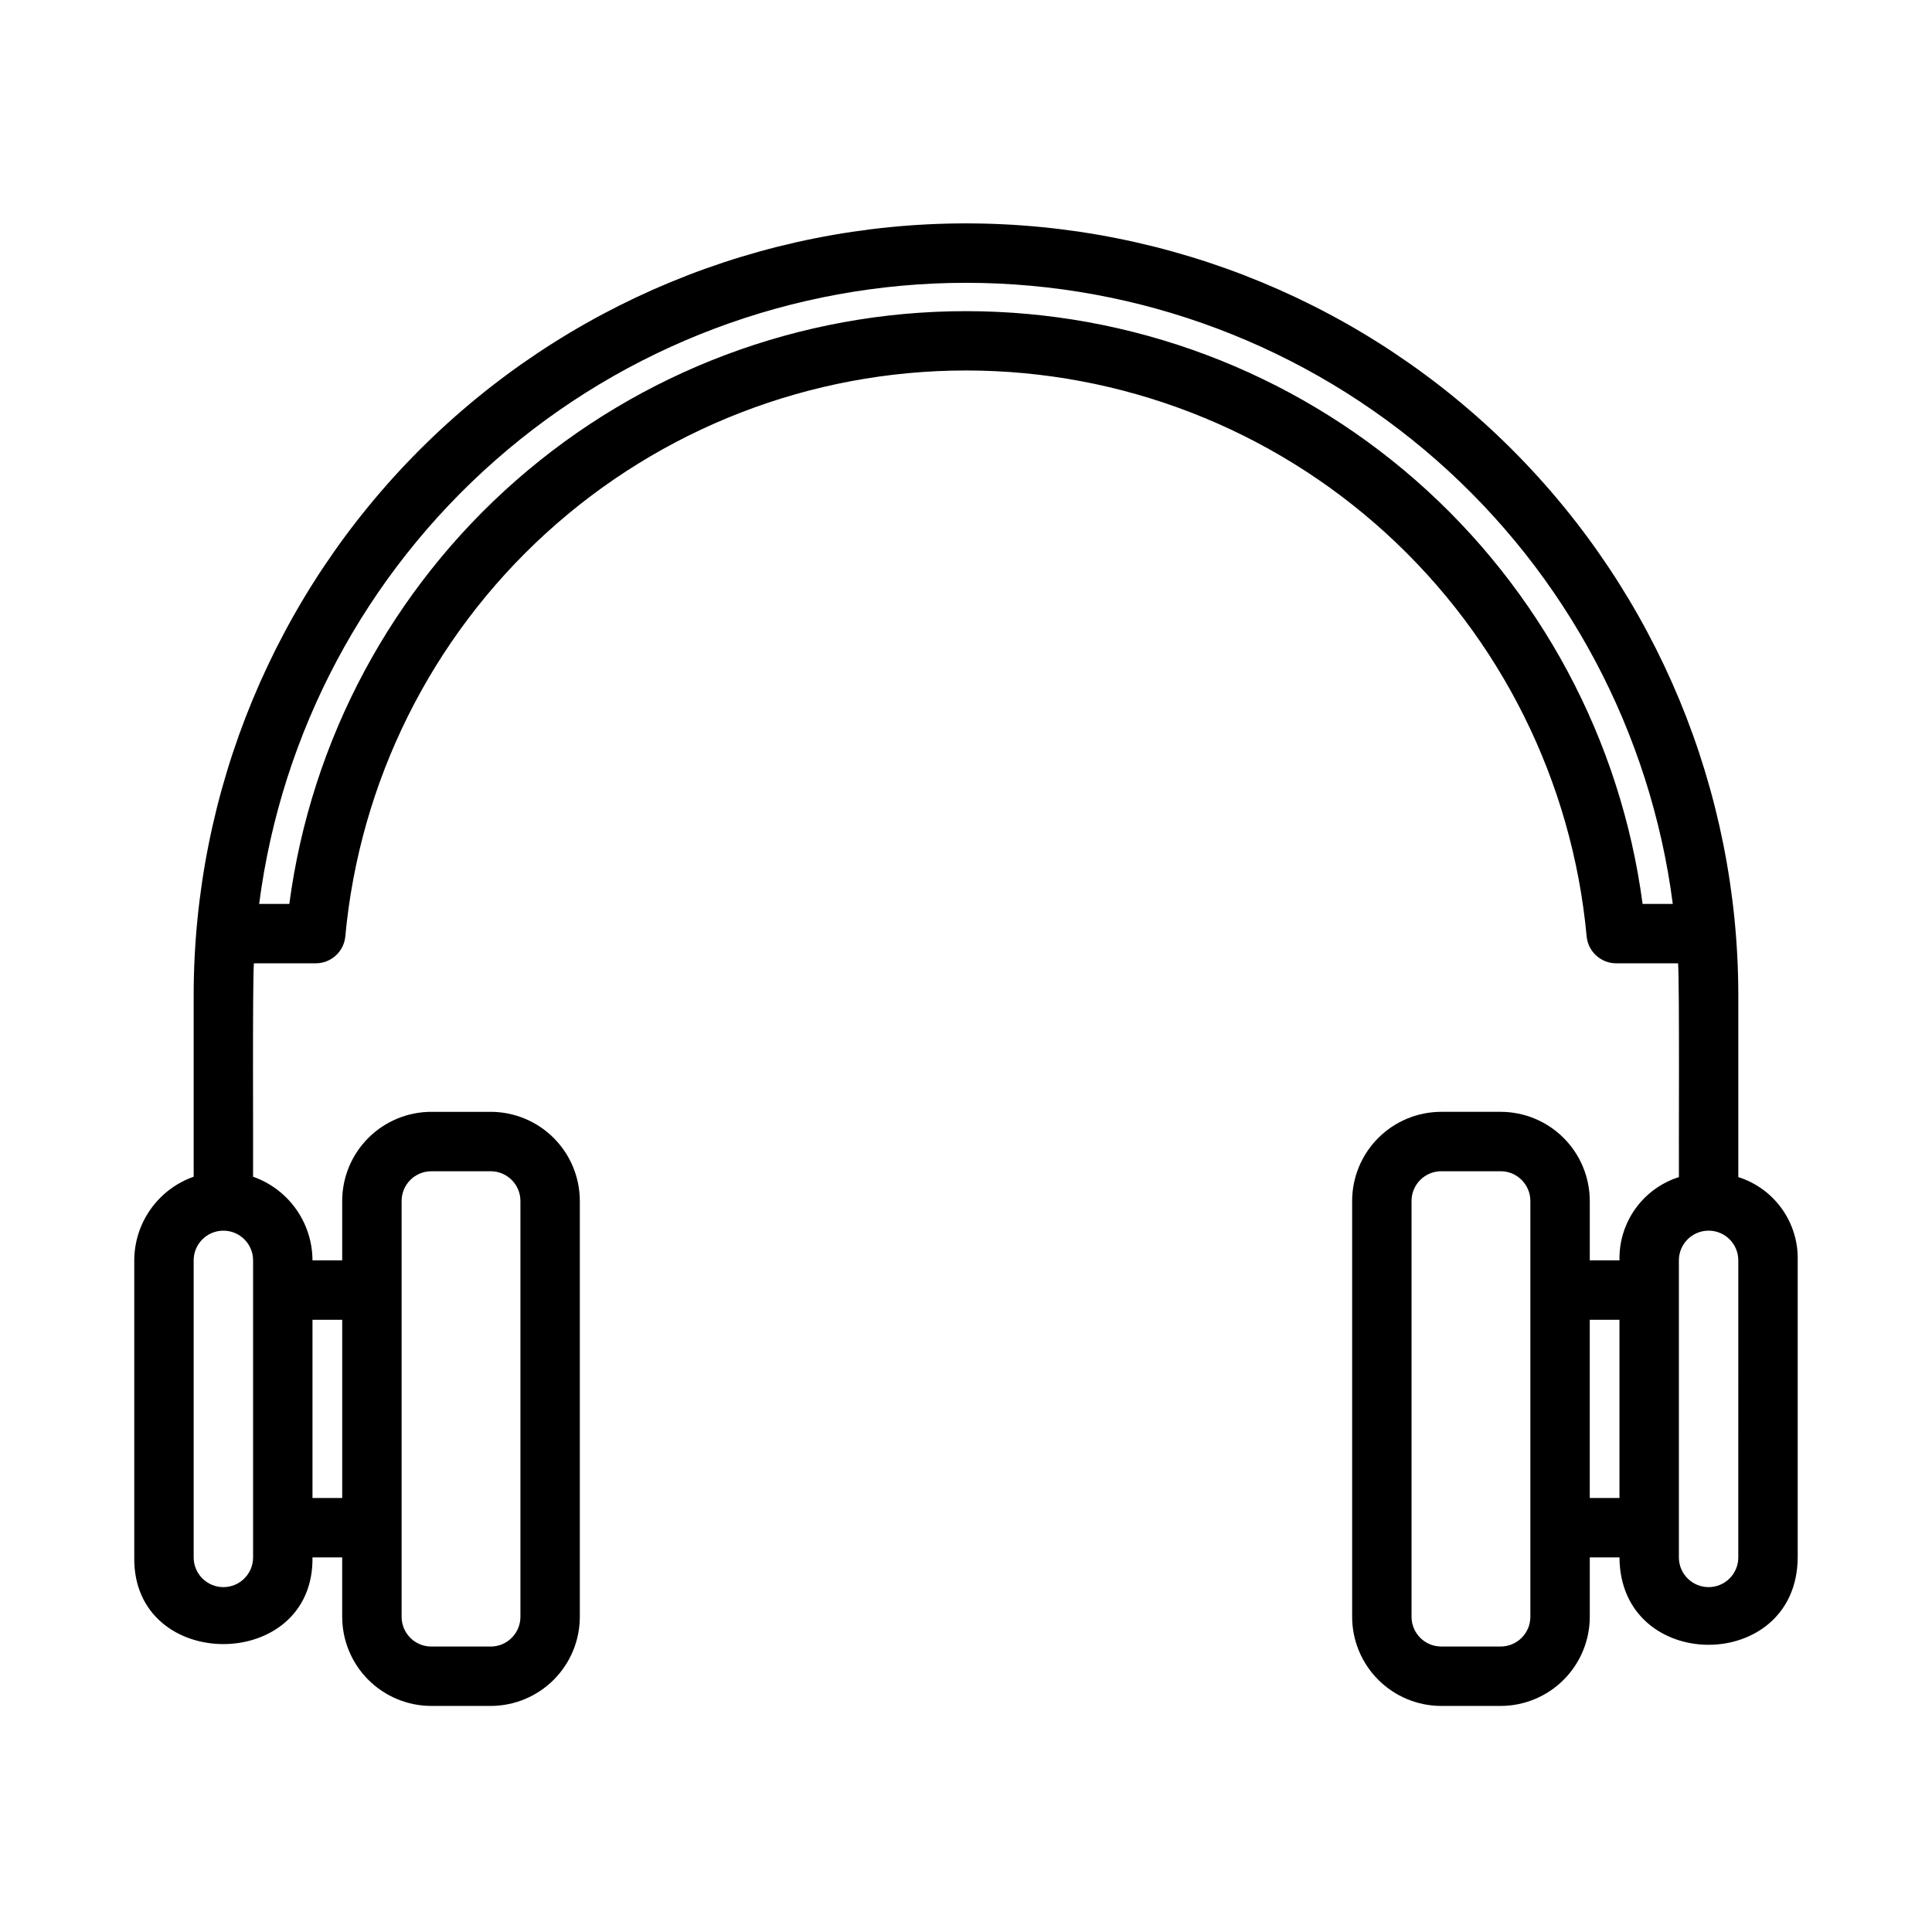 <?xml version="1.0" encoding="UTF-8"?>
<!-- The Best Svg Icon site in the world: iconSvg.co, Visit us! https://iconsvg.co -->
<svg fill="#000000" width="800px" height="800px" version="1.1" viewBox="144 144 512 512" xmlns="http://www.w3.org/2000/svg">
 <path d="m604.67 455.94v-48.066c0-54.281-21.562-106.34-59.949-144.73-38.383-38.383-90.441-59.945-144.72-59.945-54.285 0-106.34 21.562-144.73 59.945-38.383 38.383-59.949 90.445-59.949 144.73v47.969c-4.59 1.617-8.566 4.613-11.387 8.582s-4.34 8.715-4.356 13.582v78.719c-0.426 30.641 47.66 30.625 47.23 0h7.871v15.742l0.004 0.004c0.004 6.262 2.496 12.262 6.922 16.691 4.43 4.426 10.43 6.918 16.691 6.926h15.746c6.262-0.008 12.262-2.5 16.691-6.926 4.426-4.43 6.918-10.43 6.926-16.691v-110.21c-0.008-6.262-2.5-12.266-6.926-16.691-4.43-4.43-10.43-6.918-16.691-6.926h-15.746c-6.262 0.008-12.262 2.496-16.691 6.926-4.426 4.426-6.918 10.43-6.922 16.691v15.742h-7.875c-0.012-4.867-1.535-9.613-4.356-13.582-2.816-3.969-6.797-6.965-11.387-8.582 0.066-6.477-0.188-51.109 0.219-56.555h16.391c4.047 0 7.438-3.074 7.832-7.102 3.785-41.008 22.754-79.121 53.18-106.87 30.43-27.75 70.125-43.133 111.31-43.133 41.18 0 80.879 15.383 111.3 43.133 30.43 27.75 49.395 65.863 53.18 106.87 0.398 4.027 3.785 7.102 7.836 7.102h16.395c0.402 5.164 0.156 50.488 0.219 56.66v-0.004c-4.66 1.477-8.715 4.426-11.555 8.406-2.84 3.977-4.309 8.77-4.191 13.656h-7.875v-15.742c-0.008-6.262-2.5-12.266-6.926-16.691-4.426-4.43-10.43-6.918-16.691-6.926h-15.746c-6.258 0.008-12.262 2.496-16.691 6.926-4.426 4.426-6.918 10.43-6.922 16.691v110.21c0.004 6.262 2.496 12.262 6.922 16.691 4.43 4.426 10.434 6.918 16.691 6.926h15.746c6.262-0.008 12.266-2.5 16.691-6.926 4.426-4.43 6.918-10.43 6.926-16.691v-15.742h7.871c0.164 30.887 47.074 30.867 47.23 0v-78.723c0.121-4.887-1.348-9.68-4.188-13.66-2.84-3.981-6.894-6.93-11.555-8.406zm-393.6 100.79c0 4.348-3.523 7.875-7.871 7.875-4.348 0-7.875-3.527-7.875-7.875v-78.719c0-4.348 3.527-7.871 7.875-7.871 4.348 0 7.871 3.523 7.871 7.871zm39.359-94.465v0.004c0.008-4.348 3.527-7.867 7.871-7.875h15.746c4.344 0.008 7.867 3.527 7.871 7.875v110.21c-0.004 4.344-3.527 7.867-7.871 7.871h-15.746c-4.344-0.004-7.863-3.527-7.871-7.871zm-15.742 31.488v47.23l-7.875 0.004v-47.23zm344.62-110.21h-0.004c-5.769-43.469-27.133-83.363-60.117-112.26s-75.344-44.824-119.2-44.824c-43.852 0-86.207 15.93-119.19 44.824-32.984 28.895-54.352 68.789-60.121 112.26h-7.996c5.898-45.508 28.164-87.312 62.633-117.6 34.473-30.293 78.789-46.996 124.68-46.996 45.887 0 90.207 16.703 124.68 46.996 34.469 30.289 56.734 72.094 62.633 117.6zm-29.746 188.93c-0.004 4.344-3.527 7.867-7.871 7.871h-15.746c-4.344-0.004-7.867-3.527-7.871-7.871v-110.21c0.004-4.348 3.527-7.871 7.871-7.875h15.746c4.344 0.004 7.867 3.527 7.871 7.875zm15.742-31.488v-47.23h7.871v47.23zm39.359 15.742h0.004c0 4.348-3.523 7.875-7.871 7.875-4.348 0-7.875-3.527-7.875-7.875v-78.719c0-4.348 3.527-7.871 7.875-7.871 4.348 0 7.871 3.523 7.871 7.871z"/>
</svg>